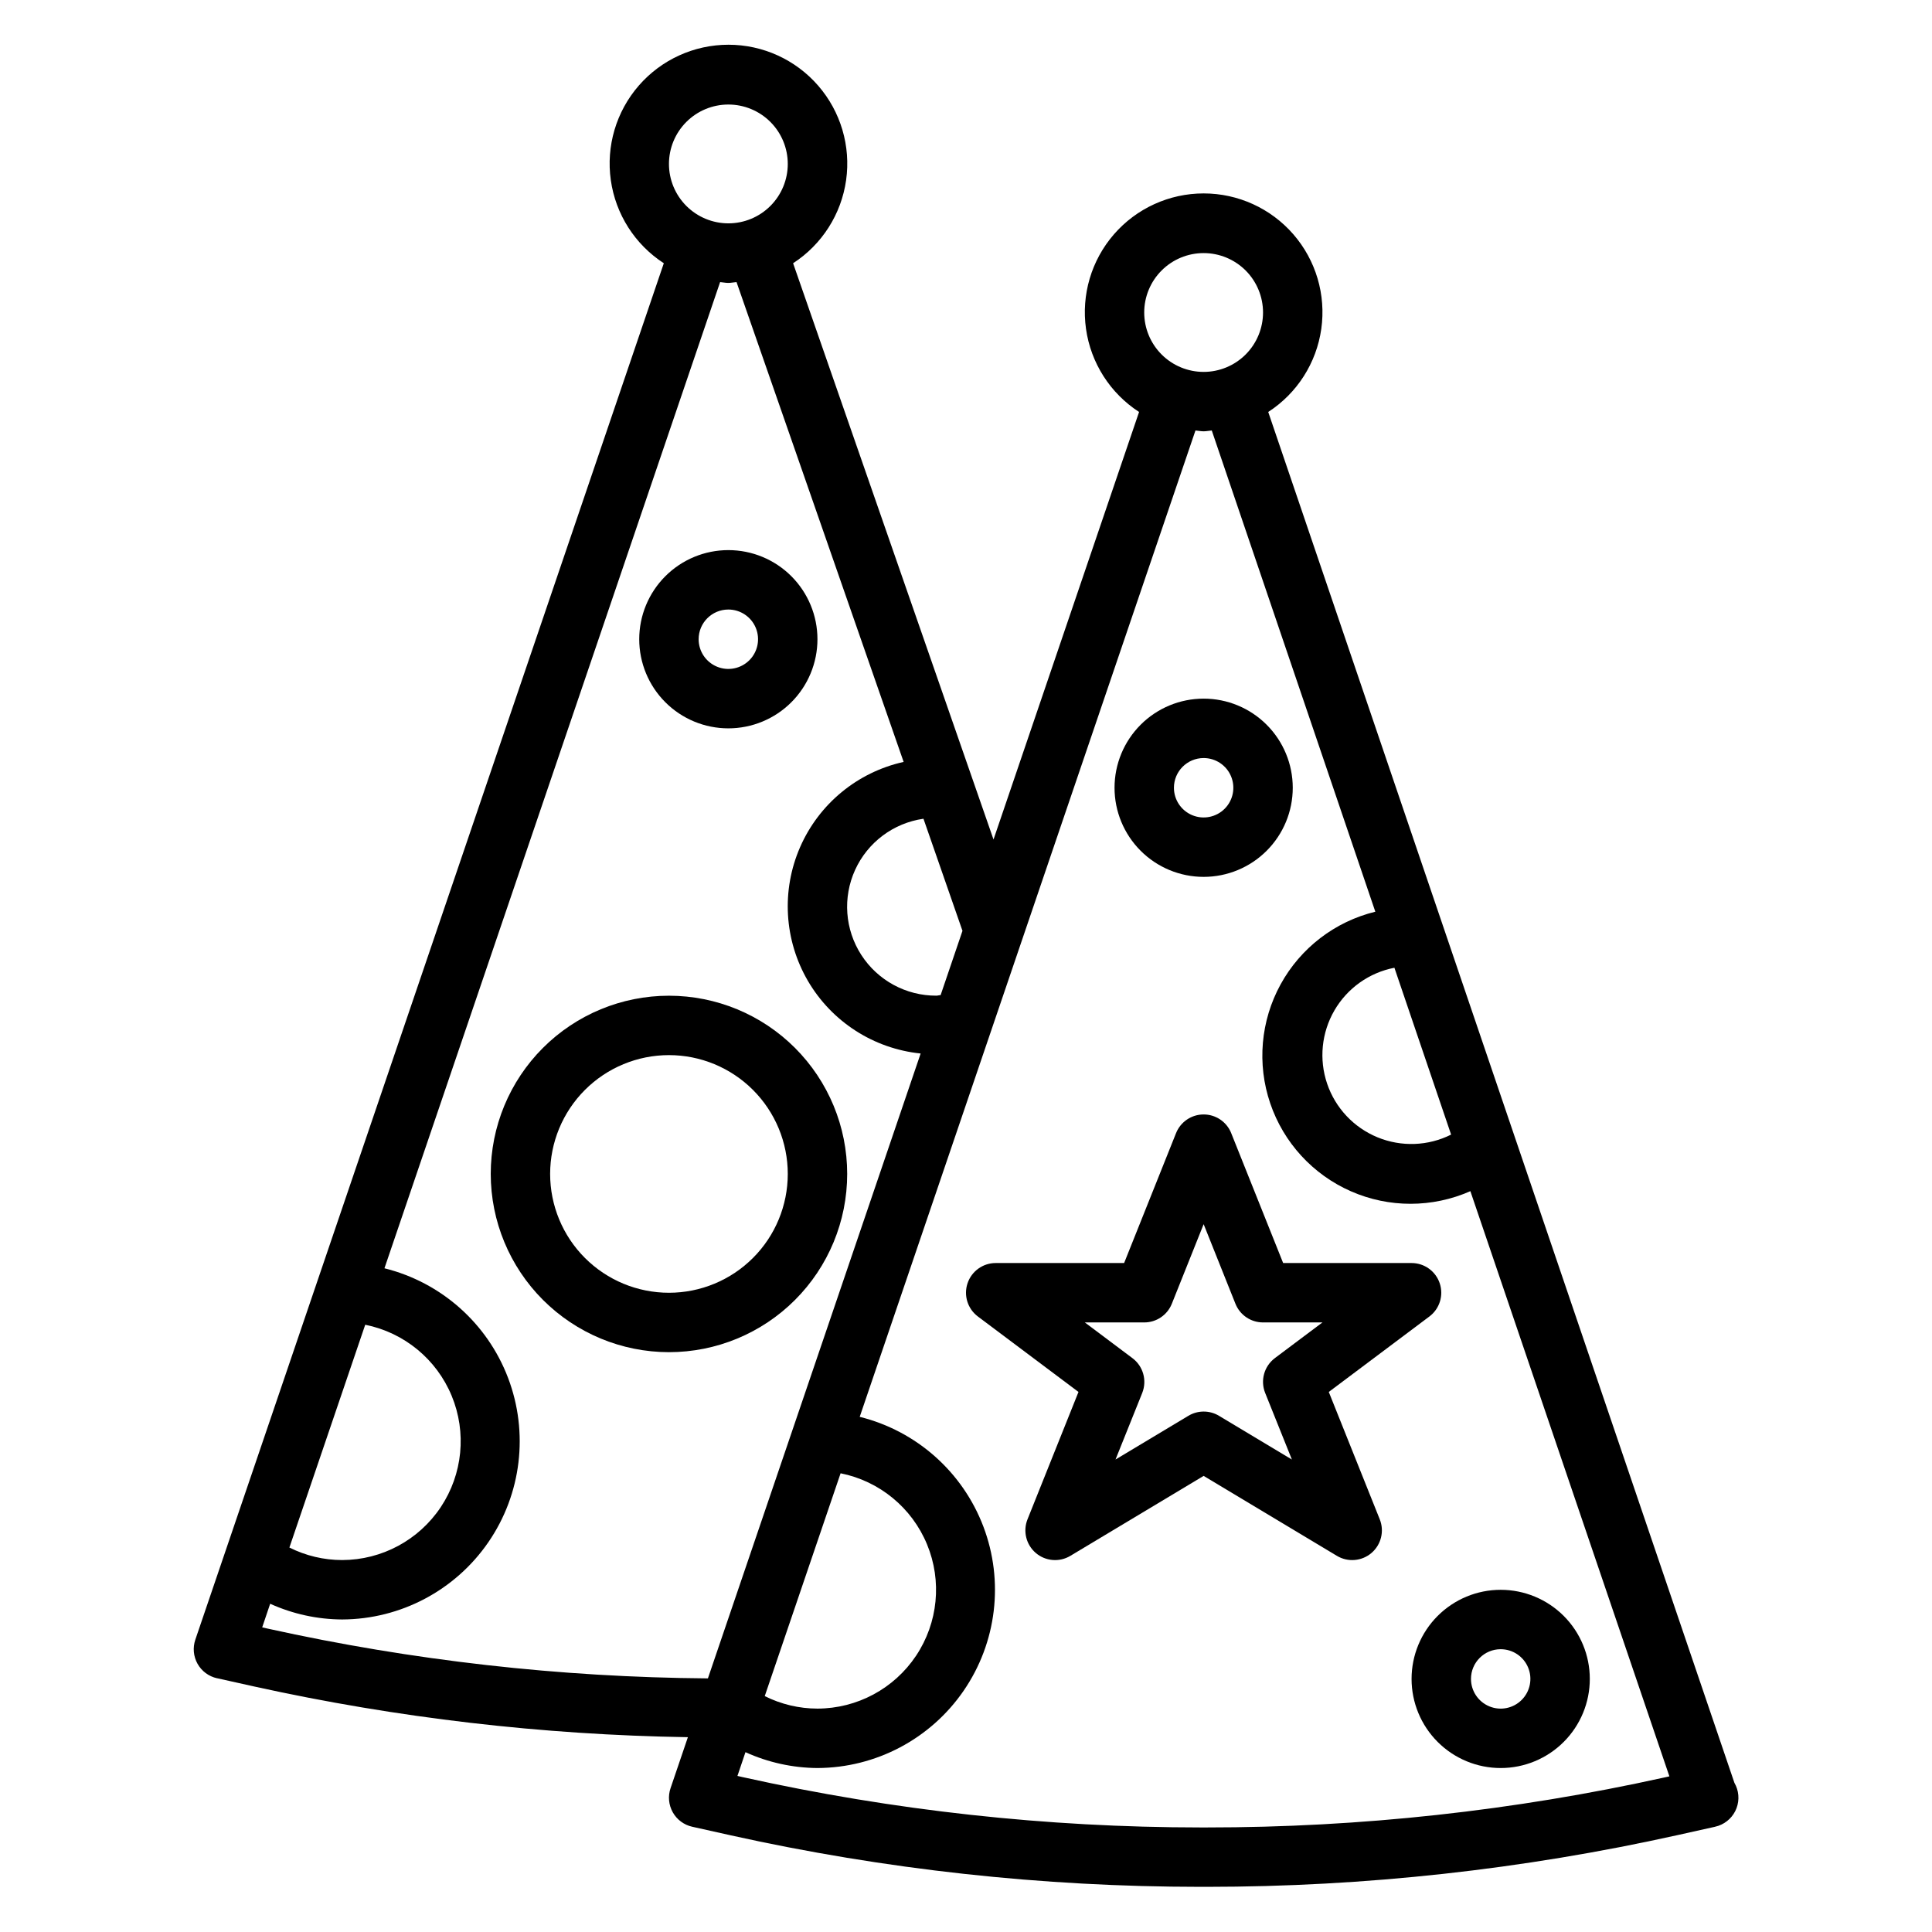<?xml version="1.0" encoding="UTF-8"?>
<!-- Uploaded to: ICON Repo, www.svgrepo.com, Generator: ICON Repo Mixer Tools -->
<svg fill="#000000" width="800px" height="800px" version="1.1" viewBox="144 144 512 512" xmlns="http://www.w3.org/2000/svg">
 <g>
  <path d="m201.49 588.74 10.109 2.25c37.688 8.289 76.113 12.77 114.7 13.383l-4.59 13.5c-0.727 2.121-0.512 4.449 0.582 6.402 1.094 1.953 2.973 3.348 5.156 3.832l10.109 2.25v0.004c40.922 9.078 82.719 13.664 124.64 13.672h1.574c41.93-0.008 83.73-4.598 124.66-13.68l10.012-2.227 0.004-0.004c0.312-0.07 0.625-0.156 0.93-0.258 2.231-0.766 4.004-2.488 4.828-4.695 0.824-2.211 0.613-4.672-0.57-6.711l-123.54-363.28c7.656-4.957 12.785-12.988 14.062-22.02 1.277-9.031-1.422-18.172-7.402-25.059-5.981-6.887-14.656-10.84-23.773-10.84-9.121 0-17.797 3.953-23.777 10.84-5.981 6.887-8.68 16.027-7.402 25.059 1.277 9.031 6.406 17.062 14.062 22.02l-38.574 113.3-53.113-152.72 0.004 0.004c7.648-4.961 12.773-12.996 14.047-22.023 1.273-9.027-1.434-18.164-7.414-25.047-5.981-6.883-14.648-10.836-23.766-10.836-9.117 0-17.789 3.953-23.77 10.836-5.981 6.883-8.684 16.02-7.41 25.047 1.27 9.027 6.394 17.062 14.047 22.023l-124.15 364.76c-0.723 2.121-0.512 4.445 0.582 6.402 1.098 1.953 2.973 3.348 5.156 3.832zm327.07-144.06c-6.086 3.047-13.195 3.309-19.496 0.723-6.297-2.586-11.172-7.769-13.363-14.219-2.188-6.445-1.484-13.523 1.934-19.414 3.418-5.887 9.215-10.012 15.898-11.305zm-65.586-233.61c4.172 0 8.18 1.66 11.133 4.609 2.949 2.953 4.609 6.957 4.609 11.133s-1.66 8.18-4.609 11.133c-2.953 2.953-6.961 4.613-11.133 4.613-4.176 0-8.184-1.66-11.133-4.613-2.953-2.953-4.613-6.957-4.613-11.133s1.66-8.18 4.613-11.133c2.949-2.949 6.957-4.609 11.133-4.609zm-2.164 47.012c0.73 0.055 1.426 0.219 2.164 0.219 0.738 0 1.434-0.164 2.156-0.219l43.344 127.53c-10.699 2.613-19.809 9.605-25.105 19.262s-6.293 21.098-2.746 31.523c3.547 10.43 11.312 18.887 21.398 23.312 10.086 4.426 21.566 4.41 31.641-0.039l52.742 155.08-1.387 0.309h0.004c-39.82 8.812-80.48 13.246-121.26 13.234h-1.574c-40.773-0.012-81.426-4.473-121.23-13.305l-1.527-0.348 2.125-6.297c5.996 2.727 12.5 4.16 19.082 4.203 15.492-0.062 29.965-7.715 38.738-20.484 8.77-12.766 10.727-29.02 5.231-43.504-5.492-14.48-17.742-25.348-32.773-29.082zm-114.14 335.39 20.098-59.039h-0.004c10.301 2.062 18.891 9.125 22.906 18.832 4.019 9.707 2.93 20.773-2.894 29.512-5.828 8.738-15.633 13.996-26.137 14.02-4.859-0.004-9.652-1.141-13.996-3.324zm52.395-202.79-5.793 17.035c-0.379 0-0.738 0.141-1.117 0.141l-0.004 0.004c-8.031 0.031-15.527-4.027-19.887-10.777-4.359-6.746-4.981-15.25-1.648-22.559s10.16-12.418 18.113-13.551zm-62.039-218.98c4.176 0 8.18 1.656 11.133 4.609 2.953 2.953 4.609 6.957 4.609 11.133s-1.656 8.18-4.609 11.133c-2.953 2.953-6.957 4.613-11.133 4.613-4.176 0-8.18-1.66-11.133-4.613-2.953-2.953-4.613-6.957-4.613-11.133s1.66-8.18 4.613-11.133c2.953-2.953 6.957-4.609 11.133-4.609zm-96.238 323.37c10.297 2.062 18.887 9.121 22.906 18.824 4.019 9.703 2.934 20.77-2.887 29.508-5.824 8.738-15.617 14-26.117 14.027-4.863 0-9.656-1.137-13.996-3.32zm-25.191 73.941h0.004c6 2.715 12.504 4.133 19.09 4.164 15.488-0.062 29.961-7.719 38.734-20.484s10.727-29.02 5.231-43.504c-5.492-14.48-17.738-25.348-32.773-29.082l88.953-261.35c0.73 0.055 1.426 0.219 2.164 0.219 0.738 0 1.457-0.172 2.188-0.219l44.285 127.16c-12.227 2.711-22.418 11.102-27.434 22.574-5.012 11.477-4.242 24.652 2.07 35.469 6.316 10.812 17.414 17.957 29.871 19.23l-56.379 165.6c-39.219-0.301-78.297-4.719-116.59-13.176l-1.527-0.348z"/>
  <path d="m429.81 512.88-13.508 33.754c-1.258 3.141-0.371 6.734 2.203 8.93 2.578 2.191 6.266 2.492 9.164 0.746l35.309-21.184 35.305 21.184c2.898 1.746 6.586 1.445 9.164-0.746 2.574-2.195 3.461-5.789 2.203-8.93l-13.508-33.754 26.66-19.996c2.711-2.031 3.816-5.57 2.746-8.785-1.07-3.215-4.078-5.383-7.469-5.383h-34.031l-13.762-34.418h0.004c-1.195-2.992-4.09-4.957-7.312-4.957-3.227 0-6.121 1.965-7.316 4.957l-13.758 34.418h-34.031c-3.391 0-6.398 2.168-7.469 5.383-1.07 3.215 0.035 6.754 2.746 8.785zm17.422-18.422c3.219 0.004 6.117-1.953 7.312-4.941l8.434-21.098 8.43 21.098c1.195 2.988 4.094 4.945 7.312 4.941h15.742l-12.594 9.445v0.004c-2.852 2.133-3.914 5.918-2.59 9.227l7.086 17.656-19.316-11.586-0.004-0.004c-2.492-1.496-5.613-1.496-8.105 0l-19.316 11.586 7.086-17.656-0.004 0.004c1.316-3.316 0.242-7.102-2.621-9.227l-12.594-9.449z"/>
  <path d="m462.98 376.38c6.262 0 12.27-2.488 16.695-6.918 4.43-4.43 6.918-10.434 6.918-16.699 0-6.262-2.488-12.27-6.918-16.699-4.426-4.43-10.434-6.918-16.695-6.918-6.266 0-12.273 2.488-16.699 6.918-4.43 4.43-6.918 10.438-6.918 16.699 0 6.266 2.488 12.27 6.918 16.699 4.426 4.43 10.434 6.918 16.699 6.918zm0-31.488c3.184 0 6.051 1.918 7.269 4.859s0.547 6.328-1.703 8.578c-2.254 2.254-5.641 2.926-8.582 1.707-2.941-1.219-4.859-4.09-4.859-7.273 0-4.348 3.527-7.871 7.875-7.871z"/>
  <path d="m518.08 588.93c0 6.266 2.488 12.273 6.918 16.699 4.43 4.43 10.434 6.918 16.699 6.918 6.262 0 12.27-2.488 16.699-6.918 4.43-4.426 6.918-10.434 6.918-16.699 0-6.262-2.488-12.27-6.918-16.699-4.43-4.426-10.438-6.914-16.699-6.914-6.266 0-12.27 2.488-16.699 6.914-4.43 4.43-6.918 10.438-6.918 16.699zm23.617-7.871c3.184 0 6.055 1.918 7.273 4.859 1.219 2.941 0.543 6.328-1.707 8.578-2.25 2.254-5.637 2.926-8.578 1.707s-4.859-4.09-4.859-7.273c0-4.348 3.523-7.871 7.871-7.871z"/>
  <path d="m337.02 337.02c6.262 0 12.27-2.488 16.699-6.918 4.426-4.43 6.914-10.438 6.914-16.699s-2.488-12.27-6.914-16.699c-4.43-4.43-10.438-6.918-16.699-6.918-6.266 0-12.27 2.488-16.699 6.918-4.43 4.43-6.918 10.438-6.918 16.699s2.488 12.27 6.918 16.699c4.43 4.43 10.434 6.918 16.699 6.918zm0-31.488c3.184 0 6.055 1.918 7.273 4.859 1.215 2.941 0.543 6.328-1.707 8.578-2.254 2.25-5.637 2.926-8.578 1.707-2.945-1.219-4.863-4.09-4.863-7.273 0-4.348 3.527-7.871 7.875-7.871z"/>
  <path d="m321.28 502.34c12.527 0 24.543-4.977 33.398-13.836 8.859-8.855 13.836-20.871 13.836-33.398 0-12.527-4.977-24.539-13.836-33.398-8.855-8.855-20.871-13.832-33.398-13.832s-24.539 4.977-33.398 13.832c-8.855 8.859-13.832 20.871-13.832 33.398 0.012 12.523 4.992 24.531 13.848 33.387s20.859 13.836 33.383 13.848zm0-78.719v-0.004c8.352 0 16.359 3.32 22.266 9.223 5.906 5.906 9.223 13.914 9.223 22.266 0 8.352-3.316 16.363-9.223 22.266-5.906 5.906-13.914 9.223-22.266 9.223-8.352 0-16.359-3.316-22.266-9.223-5.902-5.902-9.223-13.914-9.223-22.266 0-8.352 3.32-16.359 9.223-22.266 5.906-5.902 13.914-9.223 22.266-9.223z"/>
 </g>
</svg>